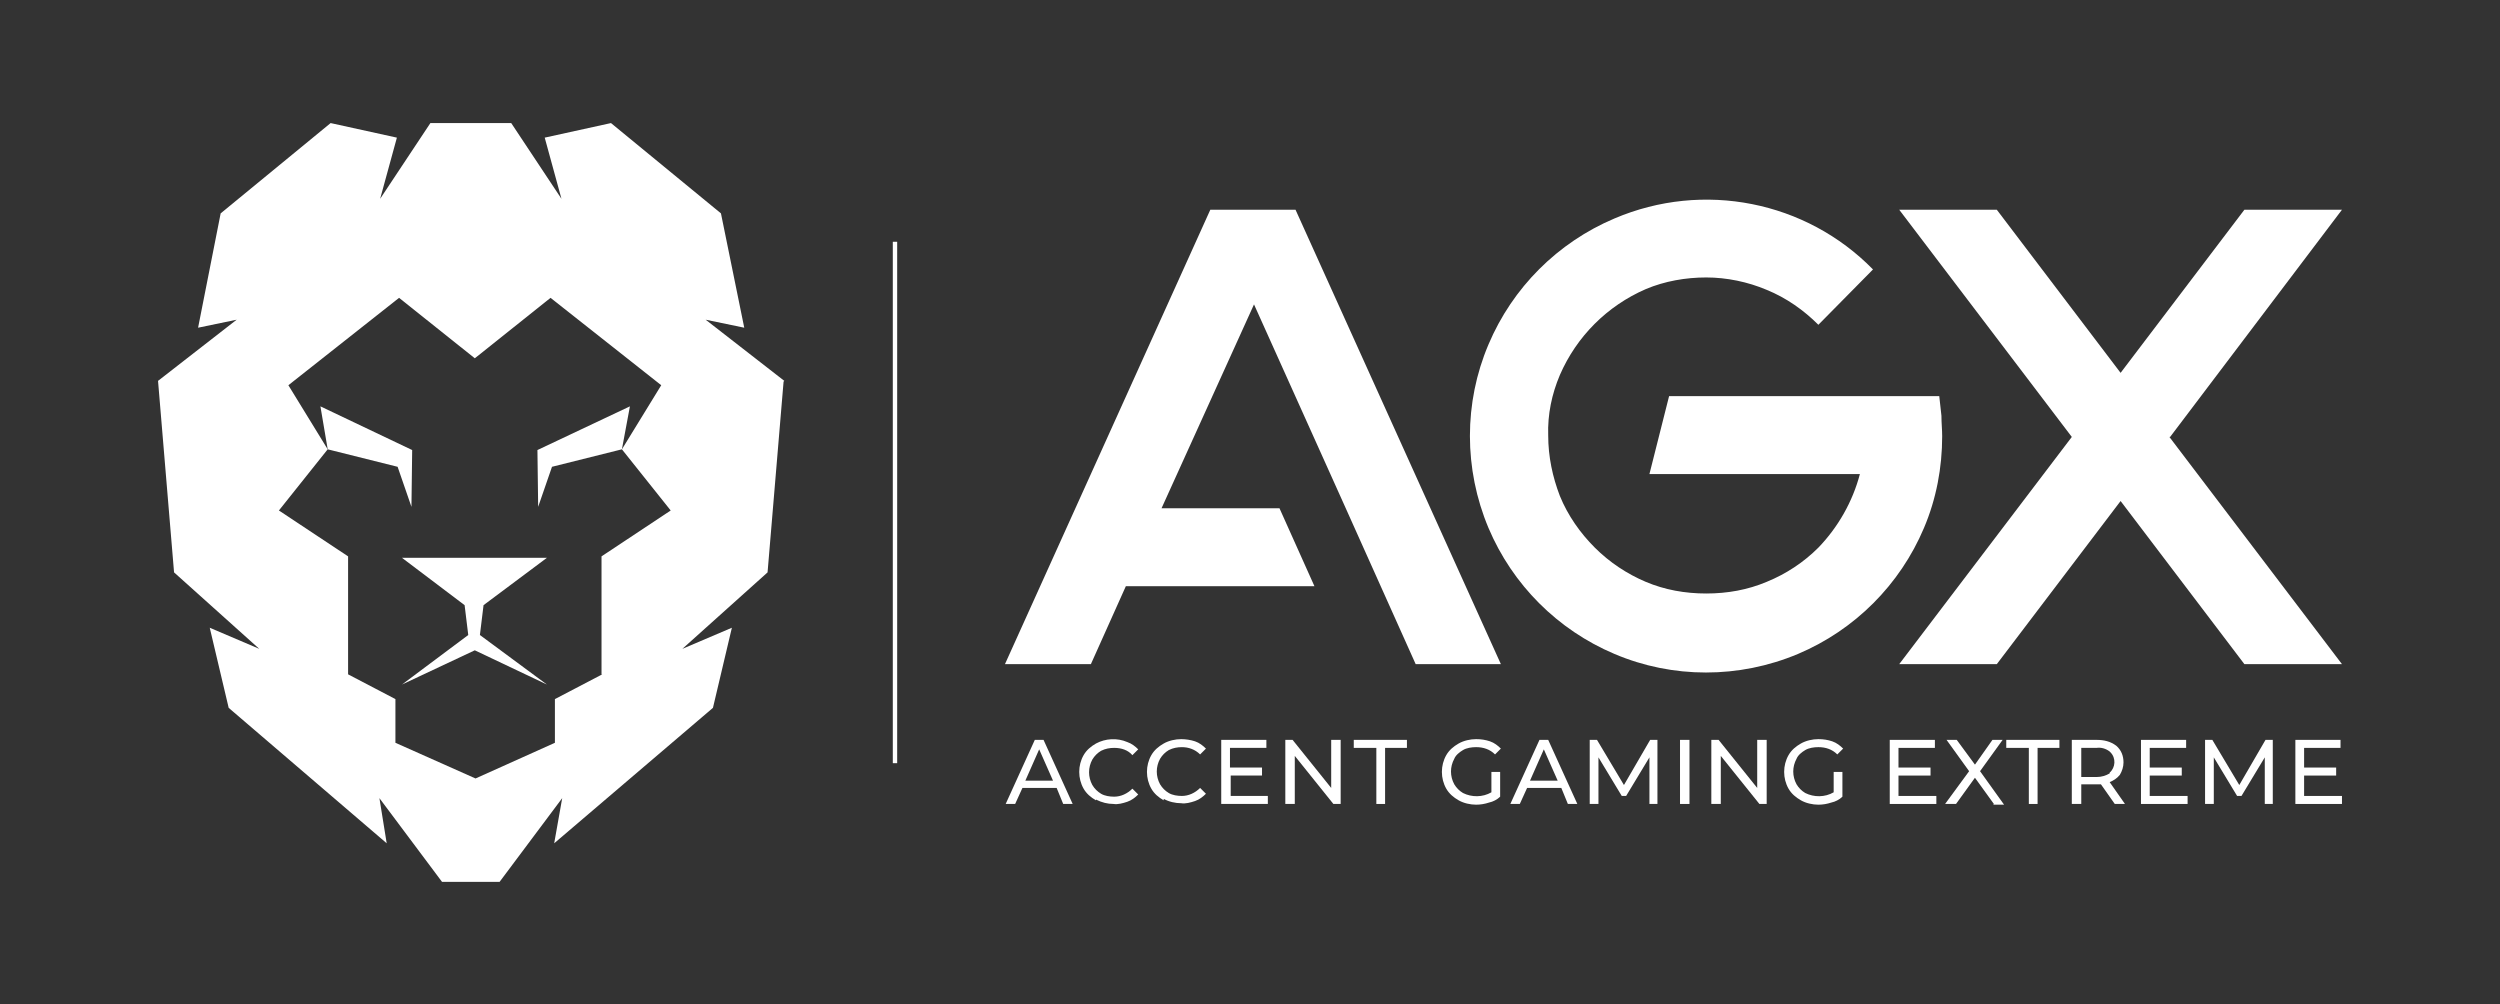 <?xml version="1.0" encoding="UTF-8"?>
<svg id="Layer_1" xmlns="http://www.w3.org/2000/svg" version="1.1" viewBox="0 0 343.3 137.9">
  <rect x="0" y="0" width="343.3" height="137.9" fill="#333333" stroke="none"/>
  <!-- Generator: Adobe Illustrator 29.6.0, SVG Export Plug-In . SVG Version: 2.1.1 Build 207)  -->
  <defs>
    <style>
      .st0 {
        fill: #fff;
      }

      .st1 {
        isolation: isolate;
        opacity: 1;
      }
    </style>
  </defs>
  <path class="st0" d="M206.2,91.2h-11.8l-4.8-10.7-4.8-10.7-12.6-28-12.7,28h16.2l4.8,10.7h-25.9l-4.8,10.7h-11.8l28.2-62.4h11.7l28.2,62.4Z"/>
  <path class="st0" d="M266.6,57.2c0,.9.1,1.8.1,2.7,0,4.3-.8,8.6-2.5,12.6-3.3,7.8-9.5,14-17.3,17.3-8.1,3.4-17.2,3.4-25.2,0-7.8-3.3-14-9.5-17.3-17.3-3.4-8.1-3.4-17.2,0-25.2,3.3-7.8,9.5-14,17.3-17.3,12.2-5.2,26.3-2.4,35.5,7l-7.5,7.6c-2-2-4.4-3.7-7.1-4.8-2.6-1.1-5.5-1.7-8.3-1.7-2.8,0-5.7.5-8.3,1.6-5.3,2.3-9.5,6.5-11.8,11.8-1.1,2.6-1.7,5.4-1.6,8.3,0,2.9.6,5.7,1.6,8.3,1.1,2.7,2.8,5.1,4.8,7.1,2,2,4.4,3.6,7,4.7,2.6,1.1,5.4,1.6,8.3,1.6,2.9,0,5.7-.5,8.3-1.6,2.7-1.1,5.1-2.7,7.1-4.7,2.7-2.8,4.7-6.3,5.7-10.1h-28.9l2.7-10.7h37.1c.1.9.2,1.8.3,2.7Z"/>
  <path class="st0" d="M297.9,60l23.7,31.2h-13.4l-17-22.4-17,22.4h-13.4l23.7-31.2-23.7-31.2h13.4l17,22.4,17-22.4h13.4l-23.6,31.2Z"/>
  <path class="st0" d="M145.1,108.2h-4.7l-1,2.2h-1.3l4-8.8h1.2l4,8.8h-1.3l-.9-2.2ZM144.6,107.2l-1.9-4.3-1.9,4.3h3.8Z"/>
  <path class="st0" d="M150.5,109.9c-.7-.4-1.3-.9-1.7-1.6-.8-1.4-.8-3.2,0-4.6.4-.7,1-1.2,1.7-1.6,1.3-.7,2.9-.8,4.3-.2.6.2,1.1.6,1.5,1l-.8.8c-.6-.7-1.5-1-2.5-1-.6,0-1.2.1-1.8.4-.5.3-.9.7-1.2,1.2-.6,1.1-.6,2.4,0,3.5.3.5.7.9,1.2,1.2.5.3,1.2.4,1.8.4.9,0,1.8-.4,2.5-1.1l.8.8c-.4.4-.9.8-1.5,1-.6.2-1.3.4-1.9.3-.8,0-1.6-.2-2.4-.6Z"/>
  <path class="st0" d="M159.8,109.9c-.7-.4-1.3-.9-1.7-1.6-.8-1.4-.8-3.2,0-4.6.4-.7,1-1.2,1.7-1.6.7-.4,1.6-.6,2.4-.6.6,0,1.3.1,1.9.3.6.2,1.1.6,1.5,1l-.8.8c-.7-.7-1.6-1-2.5-1-.6,0-1.2.1-1.8.4-.5.3-.9.7-1.2,1.2-.6,1.1-.6,2.4,0,3.5.3.5.7.9,1.2,1.2.5.3,1.2.4,1.8.4.9,0,1.8-.4,2.5-1.1l.8.8c-.4.4-.9.8-1.5,1-.6.2-1.3.4-1.9.3-.8,0-1.7-.2-2.4-.6Z"/>
  <path class="st0" d="M174.1,109.3v1.1h-6.4v-8.8h6.2v1.1h-5v2.7h4.4v1.1h-4.3v2.8h5.1Z"/>
  <path class="st0" d="M184.1,101.6v8.8h-1l-5.3-6.6v6.6h-1.3v-8.8h1l5.3,6.6v-6.6h1.3Z"/>
  <path class="st0" d="M188.9,102.7h-3v-1.1h7.3v1.1h-3v7.7h-1.2v-7.7Z"/>
  <path class="st0" d="M204.8,106h1.2v3.4c-.4.4-1,.7-1.5.8-.6.2-1.2.3-1.8.3-.8,0-1.7-.2-2.4-.6-.7-.4-1.3-.9-1.7-1.6-.4-.7-.6-1.5-.6-2.3,0-.8.2-1.6.6-2.3.4-.7,1-1.2,1.7-1.6.7-.4,1.6-.6,2.4-.6.7,0,1.3.1,1.9.3.6.2,1.1.6,1.5,1l-.8.8c-.7-.7-1.6-1-2.6-1-.6,0-1.3.1-1.8.4-.5.3-1,.7-1.2,1.2-.6,1.1-.6,2.4,0,3.5.3.5.7.9,1.2,1.2,1.2.6,2.7.6,3.9-.1v-2.9Z"/>
  <path class="st0" d="M214.4,108.2h-4.7l-1,2.2h-1.3l4-8.8h1.2l4,8.8h-1.3l-.9-2.2ZM213.9,107.2l-1.9-4.3-1.9,4.3h3.8Z"/>
  <path class="st0" d="M226.5,110.4v-6.4l-3.2,5.3h-.6l-3.2-5.3v6.4h-1.2v-8.8h1l3.7,6.2,3.6-6.2h1v8.8h-1.1Z"/>
  <path class="st0" d="M230.8,101.6h1.2v8.8h-1.3v-8.8Z"/>
  <path class="st0" d="M242.6,101.6v8.8h-1l-5.3-6.6v6.6h-1.3v-8.8h1l5.3,6.6v-6.6h1.3Z"/>
  <path class="st0" d="M251.8,106h1.2v3.4c-.4.4-1,.7-1.5.8-.6.2-1.2.3-1.8.3-.8,0-1.7-.2-2.4-.6-.7-.4-1.3-.9-1.7-1.6-.4-.7-.6-1.5-.6-2.3,0-.8.2-1.6.6-2.3.4-.7,1-1.2,1.7-1.6.7-.4,1.6-.6,2.4-.6.7,0,1.3.1,1.9.3.6.2,1.1.6,1.5,1l-.8.8c-.7-.7-1.6-1-2.6-1-.6,0-1.3.1-1.8.4-.5.3-1,.7-1.2,1.2-.6,1.1-.6,2.4,0,3.5.3.5.7.9,1.2,1.2,1.2.6,2.7.6,3.9-.1v-2.9Z"/>
  <path class="st0" d="M265.9,109.3v1.1h-6.4v-8.8h6.2v1.1h-5v2.7h4.4v1.1h-4.4v2.8h5.2Z"/>
  <path class="st0" d="M273.8,110.4l-2.6-3.6-2.6,3.6h-1.5l3.3-4.5-3.1-4.3h1.4l2.5,3.4,2.4-3.4h1.4l-3.1,4.3,3.3,4.6h-1.5Z"/>
  <path class="st0" d="M278.5,102.7h-3v-1.1h7.3v1.1h-3v7.7h-1.2v-7.7Z"/>
  <path class="st0" d="M290.4,110.4l-1.9-2.7h-2.7v2.7h-1.3v-8.8h3.4c1,0,1.9.2,2.7.8.7.6,1,1.4,1,2.3,0,.6-.2,1.2-.5,1.7-.4.5-.9.8-1.4,1l2.1,3h-1.4ZM289.7,106.1c.8-.7.9-2,.1-2.8,0,0,0,0-.1-.1-.5-.4-1.2-.6-1.8-.5h-2.1v4h2.1c.7,0,1.3-.2,1.8-.5Z"/>
  <path class="st0" d="M300.4,109.3v1.1h-6.4v-8.8h6.2v1.1h-5v2.7h4.4v1.1h-4.4v2.8h5.2Z"/>
  <path class="st0" d="M311,110.4v-6.4l-3.2,5.3h-.6l-3.2-5.3v6.4h-1.2v-8.8h1l3.7,6.2,3.6-6.2h1v8.8h-1.1Z"/>
  <path class="st0" d="M321.6,109.3v1.1h-6.4v-8.8h6.2v1.1h-5v2.7h4.4v1.1h-4.4v2.8h5.2Z"/>
  <g class="st1">
    <polygon class="st0" points="44 55.8 56.6 61.8 56.5 69.6 54.6 64.1 45 61.7 44 55.8"/>
    <polygon class="st0" points="86.5 55.8 73.8 61.8 73.9 69.6 75.8 64.1 85.4 61.7 86.5 55.8"/>
    <polygon class="st0" points="65.9 87.2 66.4 83.1 75.1 76.6 65.2 76.6 55.2 76.6 63.8 83.1 64.3 87.2 55.2 94 65.2 89.3 75.1 94 65.9 87.2"/>
  </g>
  <path class="st0" d="M107.7,52.3l-10.8-8.4,5.3,1.1-3.2-15.7-15.1-12.4-9.1,2,2.3,8.4-6.9-10.4h-11.1l-6.9,10.4,2.3-8.4-9.1-2-15.1,12.4-3.1,15.7,5.3-1.1-10.8,8.4,2.2,26.3,11.7,10.5-6.8-2.9,2.6,11,21.7,18.6-1-6.2,8.6,11.5h7.9l8.6-11.5-1.1,6.2,21.8-18.6,2.6-11-6.8,2.9,11.7-10.5,2.2-26.2ZM82.7,92.6l-6.5,3.4v6l-10.9,4.9-11-4.9v-6s-6.5-3.4-6.5-3.4v-16.2l-9.5-6.3,6.7-8.4-5.4-8.8,15.2-12,10.4,8.3,10.4-8.3,15.2,12-5.4,8.8,6.7,8.4-9.5,6.3v16.2Z"/>
  <rect class="st0" x="122.6" y="33.2" width=".6" height="71.6"/>
</svg>
